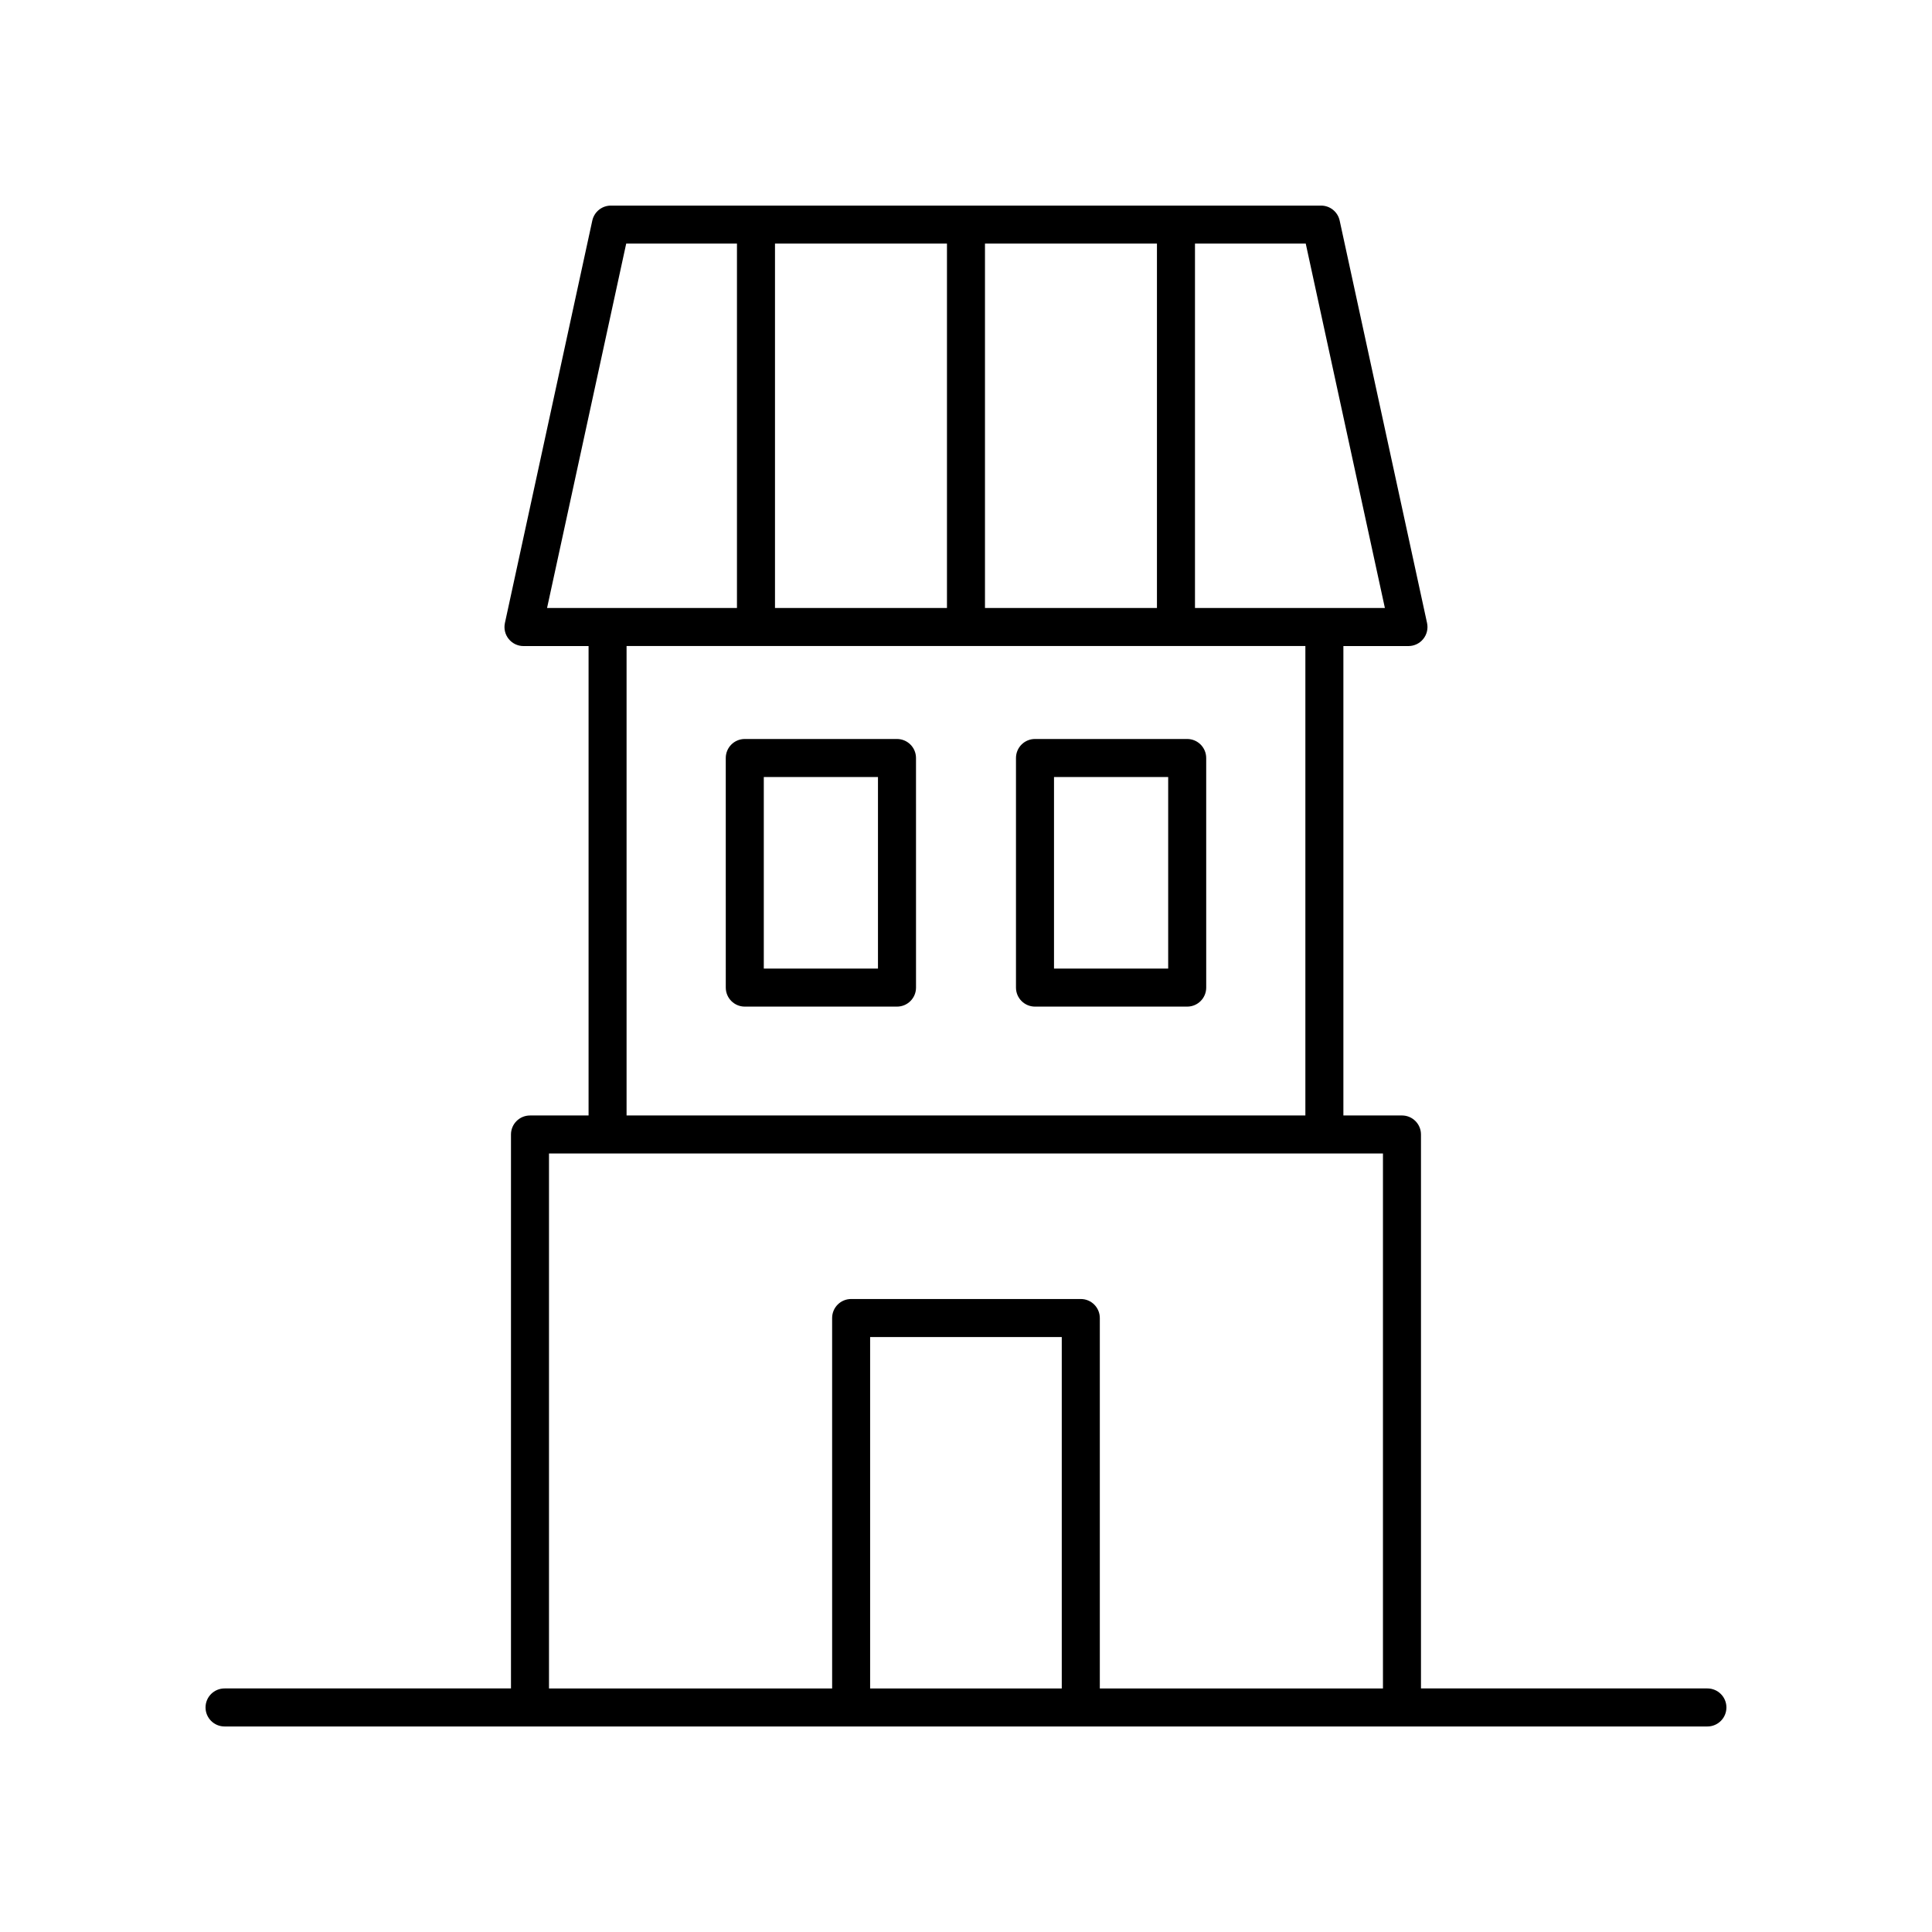 <?xml version="1.0" encoding="UTF-8"?>
<!-- The Best Svg Icon site in the world: iconSvg.co, Visit us! https://iconsvg.co -->
<svg fill="#000000" width="800px" height="800px" version="1.1" viewBox="144 144 512 512" xmlns="http://www.w3.org/2000/svg">
 <g>
  <path d="m381.71 339.84h-40.336c-2.785 0-5.039 2.254-5.039 5.039l0.004 60.844c0 2.781 2.254 5.039 5.039 5.039h40.336c2.785 0 5.039-2.254 5.039-5.039l-0.004-60.844c0-2.781-2.254-5.039-5.039-5.039zm-5.039 60.848h-30.258v-50.77h30.258z"/>
  <path d="m458.62 339.84h-40.336c-2.785 0-5.039 2.254-5.039 5.039v60.844c0 2.781 2.254 5.039 5.039 5.039h40.336c2.785 0 5.039-2.254 5.039-5.039l-0.004-60.844c0-2.781-2.254-5.039-5.035-5.039zm-5.039 60.848h-30.258v-50.77h30.258z"/>
  <path d="m596.48 591.45h-75.906v-146.8c0-2.781-2.254-5.039-5.039-5.039h-15.523v-124.4h17.246c1.523 0 2.965-0.688 3.922-1.879 0.961-1.188 1.324-2.742 1.004-4.231l-23.16-106.65c-0.504-2.312-2.551-3.965-4.922-3.965h-188.21c-2.371 0-4.418 1.652-4.926 3.969l-23.16 106.65c-0.32 1.492 0.043 3.047 1.004 4.231 0.953 1.188 2.394 1.879 3.922 1.879h17.246v124.4h-15.523c-2.785 0-5.039 2.254-5.039 5.039v146.8h-75.906c-2.785 0-5.039 2.254-5.039 5.039 0 2.781 2.254 5.039 5.039 5.039h392.97c2.785 0 5.039-2.254 5.039-5.039 0-2.781-2.254-5.039-5.039-5.039zm-85.469-286.32h-50.328v-96.574h29.352zm-161.63 0v-96.574h45.574v96.574zm55.648-96.574h45.574v96.574h-45.574zm-95.078 0h29.352v96.574h-50.328zm0.098 106.65h179.89v124.4h-179.89zm-20.559 134.48h221.01v141.77h-75.035v-98.164c0-2.781-2.254-5.039-5.039-5.039h-60.863c-2.785 0-5.039 2.254-5.039 5.039l0.004 98.164h-75.035zm135.89 141.77h-50.785v-93.125h50.785z"/>
 </g>
</svg>
